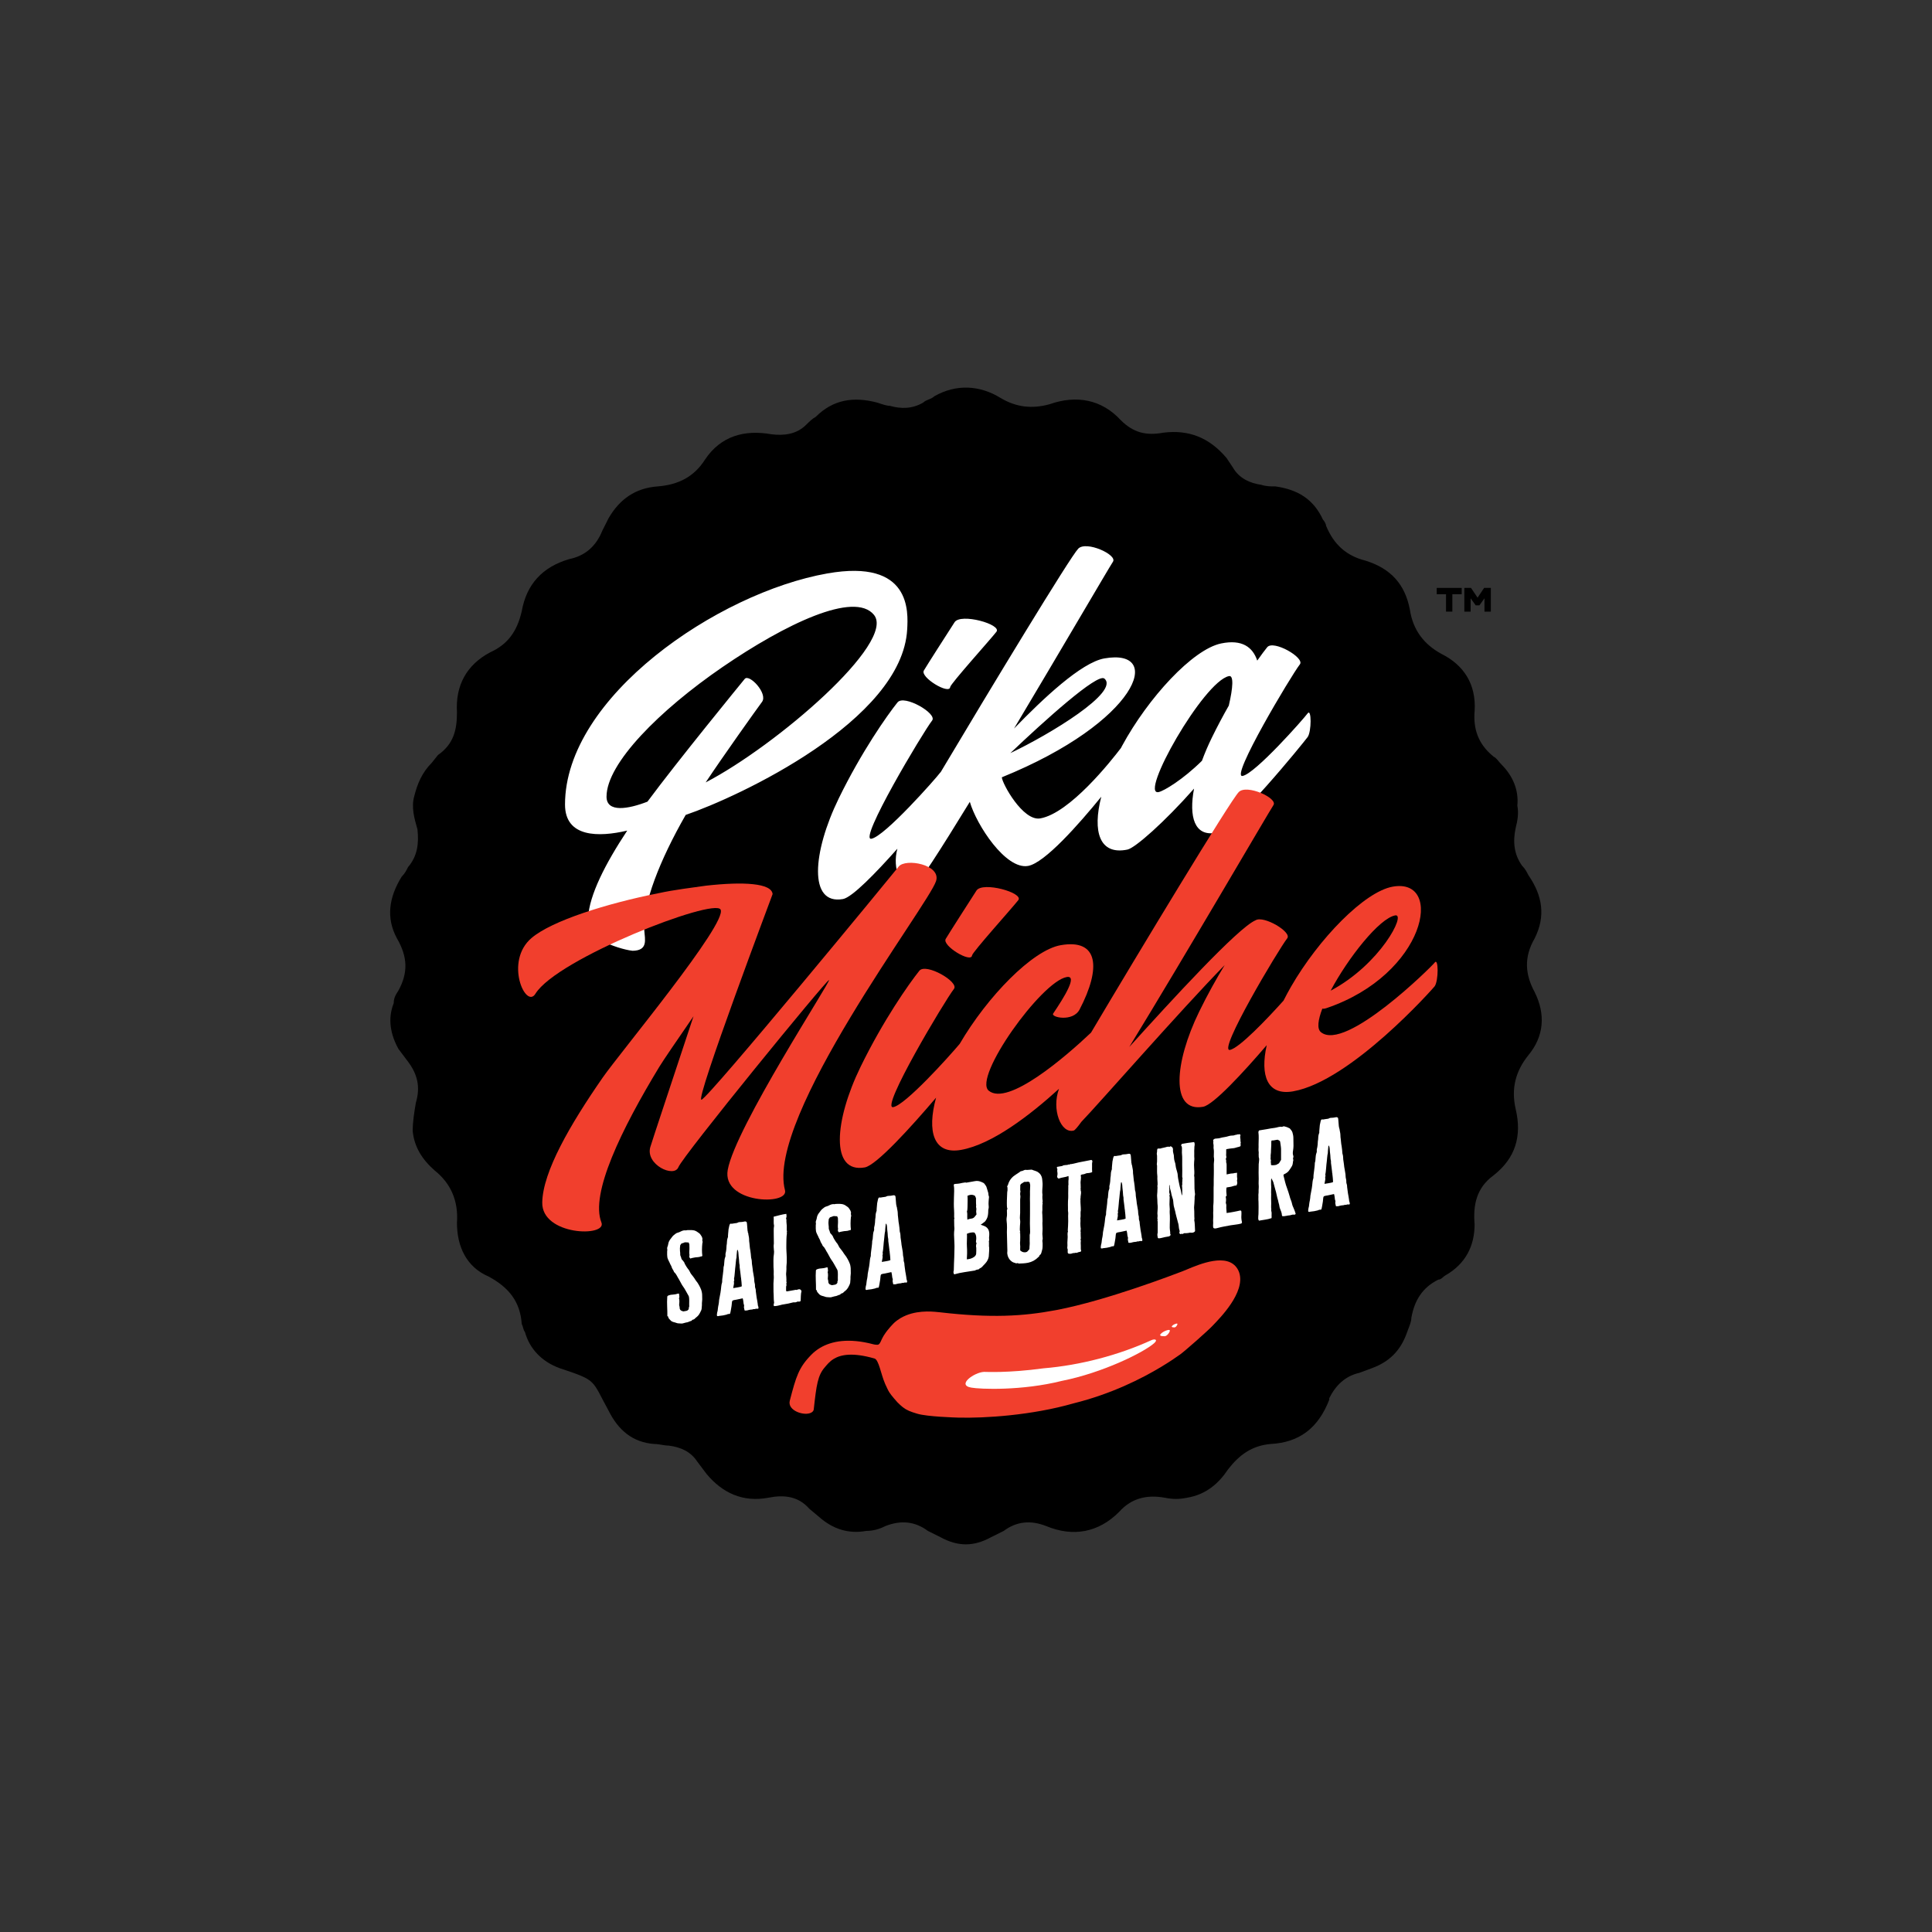 <svg xmlns="http://www.w3.org/2000/svg" id="Layer_1" data-name="Layer 1" viewBox="0 0 1200 1200"><rect x="0" y="0" width="1200" height="1200" fill="#333333" stroke="none"/><defs><style>      .cls-1, .cls-2, .cls-3 {        stroke-width: 0px;      }      .cls-2 {        fill: #f13f2d;      }      .cls-3 {        fill: #fff;      }    </style></defs><path class="cls-1" d="m953.22,616.21c-5.89-10.78-6.87-21.61,0-33.38,6.87-13.74,4.92-26.48-3.91-39.26-1-1.96-1.97-3.91-3.93-5.87-4.91-6.87-5.89-14.74-3.94-23.56,1.01-3.91,1.98-8.83,1.01-13.74.97-9.82-2.96-18.65-9.83-25.52-1.95-1.96-2.95-3.95-4.91-4.91-9.81-7.87-12.76-17.69-11.78-28.47.98-16.7-6.87-28.47-20.6-35.34-10.8-5.87-17.67-14.69-19.63-27.48-2.96-15.69-11.78-25.51-27.48-30.43-11.78-2.95-19.65-9.82-24.55-21.61,0-.96-1-2.91-1.97-3.91-5.89-12.74-15.69-18.65-29.43-20.6-2.96,0-5.9,0-8.85-1-6.87-.96-13.74-3.92-17.67-10.78l-3.91-5.87c-10.8-12.78-23.56-17.69-39.26-15.74-10.8,2-18.65,0-26.52-7.83-11.78-12.78-27.47-15.73-44.17-9.82-10.78,2.95-20.6,1.96-30.43-3.92-12.76-7.87-27.47-8.87-41.21-1-1.96,1.95-4.91,1.95-6.87,3.91-6.87,3.95-13.74,3.95-20.62,2-1.96,0-4.9-1-7.85-2-14.72-3.91-27.47-1.96-38.28,8.87-1.95.96-3.91,2.92-5.89,4.87-5.9,5.91-13.74,6.91-21.59,5.91-16.69-2.95-31.41,1-41.23,15.69-6.87,10.82-16.67,15.69-29.43,16.7-13.76,1-23.56,7.86-30.43,19.64l-3.94,7.83c-3.94,9.82-10.8,15.69-20.61,17.69-16.69,4.91-26.5,15.69-29.45,32.38-2.94,12.74-8.82,20.61-19.63,25.52-14.72,7.83-21.59,20.61-20.61,37.3,0,10.78-1.98,19.61-11.78,26.47l-3.93,4.91c-5.89,5.91-8.83,12.78-10.8,20.61-1.96,6.87,0,13.74,1.97,20.61.98,8.87,0,16.69-5.89,23.56-.98,2-1.96,3.95-3.93,5.91-7.85,12.74-9.81,25.52-2.94,38.26,6.87,11.78,6.87,21.6.98,32.39-1.95,2.95-2.95,4.91-2.95,7.86-3.92,9.82-1.96,19.65,2.95,28.48l5.89,7.82c5.89,7.87,7.84,15.74,4.91,25.56-1,5.88-1.97,11.75-1.97,17.65.97,9.82,5.89,17.65,13.75,24.52,9.8,7.87,14.72,18.65,13.74,32.39,0,14.74,5.89,27.51,19.63,33.38,12.76,6.87,19.63,15.7,20.61,29.44.97,2,.97,3.95,1.95,4.91,2.95,10.82,10.8,18.65,21.61,22.6,23.56,7.82,19.63,6.87,30.43,26.48,5.89,11.78,14.71,19.65,28.45,20.6,2.95,0,5.89,1,8.85,1,7.84,1,13.73,3.92,17.65,9.82l5.89,7.83c9.82,11.78,22.58,17.69,38.28,14.73,9.82-1.95,18.65-1,25.54,6.87l5.87,4.91c8.85,7.87,18.65,10.78,29.45,8.83,3.94,0,7.85-.96,11.78-2.96,9.82-3.91,18.65-2.92,26.5,2.96l7.87,3.91c10.78,5.91,20.61,5.91,31.39,0l7.87-3.91c7.85-5.88,16.67-6.87,26.5-2.96,16.69,6.87,32.38,3.95,45.14-8.82,7.85-8.83,17.67-10.78,28.47-8.83,4.9,1,8.82,1,13.74,0,11.78-1.95,19.63-8.82,25.51-17.65,6.87-8.87,14.72-14.74,26.5-15.74,17.67-.95,29.45-9.78,36.32-27.47v-.96c3.94-7.87,9.82-13.74,18.65-15.73l7.84-2.92c10.8-3.95,17.67-10.82,21.6-21.61.98-2.95,2.94-6.87,2.94-9.82,1.95-10.78,6.87-18.65,16.69-23.56,1.96,0,2.94-1.96,4.91-2.92,11.77-6.91,17.65-17.69,17.65-31.43-.97-11.78.98-22.56,11.78-30.43,13.73-10.78,17.67-24.52,13.73-41.21-2.93-12.78,0-23.56,7.87-33.38,9.8-11.78,10.78-25.52,3.91-39.26"></path><path class="cls-3" d="m425.89,506.16c32.76-11.18,134.44-58.55,137.58-115.19.59-10.67,2.78-44.04-49.59-34.8-68.25,12.03-162.94,76.87-162.94,143.53,0,20.59,20.96,20.36,38.64,16.2-13.6,20.58-23.53,39.94-24.31,54.08-.37,6.82,3.77,11.63,9.35,14.74,4.8,2.57,13.29,5.31,18.27,5.83,9.69-.13,7.71-6.86,7.3-12.55-1.24-16.31,9.69-43.91,25.7-71.84m-49.16-11.37c0-20.63,33-53.69,71.94-80.41,38.95-26.7,82.02-47.46,94.17-32.47,13.83,17.05-60.5,81.14-104.53,104.06,10.57-15.95,31.49-45.3,34.98-49.99,3.85-5.18-7.95-17.7-10.74-14.28-2.56,3.13-41.39,50.57-60.4,76.22-11.87,4.62-25.43,7.01-25.43-3.13m197.11-78.33c2.5-4.2,13.55-21.39,19.07-29.98,3.76-5.85,29.53,1.34,25.99,5.93-3.54,4.59-28.51,32.28-28.71,34.32-.49,4.99-18.86-6.08-16.35-10.27m10.22,63.32c-2.6,3.58-34.5,39.72-42.82,41.18-8.32,1.47,31.91-65.96,37.73-73.44,3.37-4.34-17.47-16.31-21.51-11.25-6.49,8.11-22.39,30.72-36.49,59.63-16.33,33.46-18.89,66.3,2.59,62.51,5.69-1,20.35-16.1,33.83-31.28-3.43,12.36,2.33,25.89,9.85,23.87,2.48-.66,16.92-23.18,35.14-52.97,4.15,14.36,22.32,42.25,36.16,39.81,10.34-1.82,31.5-25.81,45.49-42.99-5.59,21.7-1.1,36.44,16.27,32.83,4.71-.98,22.99-17.05,41.35-37.86-3.31,17.53.28,29.79,13.44,27.47,10.66-1.88,54.65-56.11,57.11-59.48,2.46-3.38,2.46-18.11,0-14.73-2.45,3.38-32.56,37.48-40.42,38.87-7.85,1.39,30.12-62.25,35.61-69.32,3.19-4.1-16.49-15.39-20.31-10.62-1.55,1.93-3.66,4.74-6.17,8.29-2.82-8.39-9.45-13.34-22.46-10.64-17.59,3.66-45.21,33.59-61.54,63.67-.23.42-.42.83-.65,1.26-6.1,8.03-31.81,40.5-50.12,43.73-10.79,1.9-23.75-21.83-23.87-25.53,84.89-34.46,101.21-80.46,63.68-73.84-14.34,2.53-38.12,25.01-56.11,43.57,29.4-49.22,58.62-99.3,61.47-103.67,2.8-4.3-16.67-13.16-21.59-8.06-5.09,5.29-54.33,86.56-85.42,138.77-.08.08-.15.12-.24.23m179.27-59.86c3.07-.64,2.52,7.17-.09,18.33-3.52,6.18-7.11,12.9-10.59,20.03-2.35,4.8-4.38,9.59-6.09,14.24-11.86,11.73-23.67,18.77-26.91,19.44-12.41,2.59,27.89-68.76,43.68-72.04m-77.38,1.53c9.78,8.2-33.73,34.61-58.4,46.31,20.75-19.73,54.1-49.91,58.4-46.31"></path><path class="cls-2" d="m409.09,554.76c-32.45,6.44-66.45,17.19-78.96,27.87-17.04,14.54-3.56,44.37,2.41,34.64,13.46-21.94,111.07-59.73,115.03-52.33,4.52,8.42-62.63,89.08-73.24,104.39-20.16,29.07-37.18,58.41-37.53,77.54-.38,20.64,40.41,21.64,36.75,12.41-7.05-17.8,12.37-57.77,35.95-96.64,2.5-4.12,10.98-16.48,21.25-31.42-12.58,38.06-25.97,78.2-26.85,81.32-3.05,10.76,14.72,19.22,17.46,12.43,2.98-7.38,92.02-116.42,93.55-116.25,1.53.18-58.23,91.68-62.9,117.9-3.73,20.9,38.16,22.37,35.56,12.62-12.05-45.14,89.09-177.04,93.84-192,3.27-10.3-19.07-14.33-23.24-8.98-3.12,4-118.3,144.05-122.48,144.79-4.17.73,44.21-127.6,44.19-127.7-.53-6.85-18.2-7.85-41.41-5.24-7.88,1.14-19.98,2.56-29.39,4.66"></path><path class="cls-2" d="m891.1,597.89c-1.6,2.2-55.58,55.73-70.69,43.17-2.49-2.07-1.78-7.52.9-14.56.59.14,1.44.05,2.63-.35,61.68-20.94,73.45-81.13,41.14-75.44-17.6,3.1-46.01,32.35-63.2,62.14-1.69,2.92-3.21,5.81-4.66,8.66-10.04,11.21-27.57,29.59-33.3,30.6-7.86,1.39,30.12-62.25,35.61-69.32,3.02-3.89-14.59-14.28-19.62-11.21-10.86,4.49-52.3,49.74-78.5,78.72,35.47-57.96,85.79-144.45,89.57-150.26,2.81-4.3-16.66-13.16-21.58-8.06-5.46,5.66-61.54,98.49-91.75,149.41-15.47,14.69-51.62,45.96-63.56,36.04-9.86-8.19,32.66-67.78,48.46-70.57,6.96-1.23-1.47,12.4-8.41,22.68-1.59,2.36,12.28,5.39,16.4-2.5,13.51-25.87,11.86-44.13-11.77-39.96-17.44,3.07-45.45,31.79-62.69,61.29-6.92,8.25-33.75,37.97-41.29,39.29-8.32,1.47,31.92-65.96,37.73-73.44,3.37-4.34-17.47-16.31-21.51-11.25-6.49,8.12-22.39,30.72-36.49,59.63-16.33,33.46-18.89,66.3,2.59,62.51,7.23-1.28,28.94-25.28,44.3-43.33-5.76,21.05-1.58,35.46,15.47,32.45,19.28-3.4,42.96-21.63,60.88-37.96-4.74,12.86,1.22,28.06,9.16,25.93.7-.19,2.35-2.11,4.76-5.44,10.83-11.21,61.1-68.79,88.97-97.31-5.13,8.43-10.63,18.25-15.87,29-15.41,31.58-17.82,62.58,2.44,59,6.48-1.14,25.27-21.62,39.57-38.28-4.25,18.95.38,31.5,16.38,28.68,35.92-6.34,87.12-64.14,87.92-65.24,2.45-3.38,2.45-18.11,0-14.73m-24.47-29.32c6.89-1.22-9.24,30.37-40.14,46.77,10.77-20.29,30.26-45.03,40.14-46.77"></path><path class="cls-2" d="m606.48,553.18c-5.52,8.59-16.57,25.79-19.07,29.98-2.5,4.2,15.86,15.26,16.35,10.27.2-2.04,25.16-29.73,28.71-34.32,3.55-4.59-22.23-11.79-25.99-5.94"></path><path class="cls-3" d="m435.36,814.21c-.58,1.28-1.24,2.63-2.41,3.62-.59.42-1.04.83-1.56,1.38-.39.33-.84.47-1.37.56l-.52.62c-.2.04-.46.08-.65.18-.65.31-1.17.41-1.82.71-1.1.13-1.95.48-3.12.75-.78.14-2.02-.1-2.8-.09-.33,0-.59-.16-.92-.23-1.11-.46-2.41-.49-3.39-1.29-.58-.55-1.11-1.17-1.63-1.86-.13-.24,0-.52-.13-.82-.14-.11-.39-.06-.53-.36.07-4.05-.39-7.68-.06-12.04.26-.77,1.11-.79,1.82-1.04.46-.15.92-.1,1.37-.17,1.11-.14,1.95-.15,3.06-.54.52-.22.71-.13,1.17.05-.13.54,0,.85.06,1.42.07.32.07.71-.13,1.13-.13.55.07.58.13,1.09.07.84.07,1.75-.06,2.62-.07.53-.07.99.13,1.41.06.18.13.37.13.57-.13,1.19.46,2.13,1.57,2.4.26.08.46.25.78.25l1.44-.25c.84-.08,1.56-.48,1.95-1.39,0-.13-.13-.31-.13-.44.52-.81.32-1.56.32-2.34,0-1.11.13-3.41-.13-4.47-.06-.32-.13-.63-.26-.8-1.24-2.06-2.21-4.24-3.65-6.13-.9-1.28-1.49-2.8-2.34-4.15-.97-1.39-1.5-3.12-2.8-4.26-.33-.27-.39-.78-.59-1.13-.32-.66-.84-1.22-1.04-1.97-.26-1.06-.98-1.85-1.3-2.84-.13-.43-1.3-2.31-1.44-3.39-.19-1.14-.13-2.07-.13-3.23-.06-.64.2-1.28.07-1.84-.13-.44-.13-.89.06-1.31.33-.71.46-1.45.59-2.19.19-1.08.78-2.16,1.57-3.08.58-.69,1.04-1.55,1.83-2.15.78-.6,1.56-1.38,2.6-1.57.58-.1,1.23-.48,1.89-.79.97-.5,2.02-.75,3-.59.32,0,.65-.18.98-.17,1.17,0,2.41-.1,3.59.08,1.1.13,2.02.63,2.87,1.26.52.36,1.11.72,1.49,1.24.46.77,1.18,1.48,1.31,2.51.06.38.19.62-.07.98.2.75.39,1.5.07,2.08-.26,2.78-.33,5.34,0,7.82-.26.24-.39.46-.65.38-.07-.05-.2-.03-.26-.02-1.44.71-2.87.37-4.23.75-.78.2-1.5.2-2.22.59-.65-.47-.91-1.08-.65-1.97.14-.28-.06-.57-.06-.9-.13-1.34.13-2.76.06-4.11-.06-.64,0-1.3-.06-1.95,0-.45-.52-.55-.39-1.1-.92.16-1.63-.24-2.68.01-.46.41-1.3.36-2.02.81,0,.39-.46.53-.58,1.01-.19.95-.26,2.59-.14,3.54.14.69.14,1.41.14,2.12,0,.39.06.71.26,1.06.26.61.32.79.45,1.42.33,1.05,1.04,1.12,1.5,2.08.13.11.26.21.26.34.39,1.11,1.04,2.1,1.63,3.04.39.64.85,1.15,1.3,1.73.52.75.78,1.62,1.31,2.37.97,1.33,1.82,2.15,2.66,3.64.65,1.06,1.18,1.43,1.76,2.49.72,1.11,2.08,3.67,2.28,5.2.07.51.2,1.01.2,1.53-.07.86.13,2.2.06,3.05,0,.97-.26,2-.19,2.97.06.96-.2,1.99-.2,2.97-.19.81-.26.76-.39,1.17"></path><path class="cls-3" d="m456.11,807.49c-1.18.15-1.37.37-1.5,1.5-.07,1.45-.33,2.86-.59,4.34-.13.74-.26,1.55-.46,2.3-.06.27-.26.57-.65.5-.58-.09-1.17.21-1.76.44-1.37.37-2.73.61-4.11.72-.2-.03-.39,0-.52.09-.52.22-1.17.07-1.17-.12-.13-.23-.06-1.48.13-2.17.33-.9.33-1.75.46-2.69.13-.74.19-1.47.39-2.15.19-.95.26-1.87.32-2.8.19-1.53.65-2.98.85-4.51l.26-1.87c.2-1.47.2-2.97.71-4.43.07-.27.14-.54.07-.8,0-1.43.32-2.86.46-4.32.13-1.39.39-2.74.39-4.11,0-.32.07-.66.2-1.01.19-.43.13-.8.19-1.28.13-1.12.13-2.3.39-3.45.13-.61.58-1.41.46-1.91-.19-1.33.32-1.62.52-4,0-.65.07-1.44.13-2.11.13-.87.26-1.48.26-2.52,0-.97.45-2.49.65-2.91-.13-.24.19-3.1.32-4.68.13-.74.39-1.63.52-2.44.06-.27.2-.56.32-.78.14-.16.27-.31.53-.29.39.13,1.3.03,1.76-.12.65-.18,1.25-.09,1.83-.26.19-.03.46-.08.59-.17.58-.36,1.24-.47,1.83-.45.58.02,1.17-.08,1.76-.18.19-.03,1.37-.31,1.56-.14.26.21.4.12.59.42.13.3.13,1.02.2,1.4.13,1.02.19,2.11.26,3.15.07.38,0,.84.19,1.14.14.3-.13.87.26,1,.13,1.41.59,2.7.59,4.13-.07.79.13,1.54.19,2.31.19,1.4.19,2.84.52,4.21.26,1.52.39,3.13.52,4.67.07.24.07.51.19.75.26,1,.26,2.04.32,3.07.07.64.14,1.28.27,1.84.19.88.19,1.79.32,2.68l.39,2.21c.13,1.09.45,2.13.45,3.31,0,.78.13,1.54.33,2.28.13.37.13.76.13,1.15-.07.66.06,1.22.26,1.84.26.61.2,1.2.26,1.84l.52,3.88c.2,1.27.52,2.52.65,3.8.06.64.06,1.09.32,1.57.07.51.39,1.36-.06,1.44-.13.02-.39.2-.52.16-.65-.41-1.5.39-2.22.13h-.07c-.91.43-1.76.26-2.67.49l-1.76.44c-.06,0-.2-.1-.26-.09q-1.04.38-1.04-.6l-.2-.95c-.06-.32-.13-.63,0-.97.13-.55-.06-1.1-.26-1.59-.12-.69-.12-1.34-.26-2.04-.13-.44-.13-.89-.32-1.38-1.24.22-3.98.96-5.21,1.05m4.17-13.57c-.06-.12.13-.35-.06-.51-.13-.11-.06-.38-.06-.51-.14-.89-.53-4.93-.72-5.74.07-.86,0-1.37-.27-2.63,0-.39-.26-4.12-.39-4.43-.06-.18-.06-1.55-.13-1.67,0-.78-.26-1.45-.38-1.95-.07-.12-.13-.11-.27-.08-.13.22-.19.36-.19.62l-.26,2.65c.07.45-.13.87-.06,1.38-.33.96-.52,4.32-.65,5.19-.26,1.35-.52,6.81-.91,8.11v.2c.2.35.2.75,0,1.11-.19.49,0,.85,0,1.24,0,1.04-.39,2.15-.52,3.22,1.31-.3,4.11-.47,5.35-1.14-.13-1.74-.2-3.42-.46-5.07"></path><path class="cls-3" d="m497.83,801.89c-.52,1.98-.39,3.98-.52,6.02l-.46.54c-.53-.17-1.05.18-1.5-.06-.72.52-1.44.58-2.15.51-.2-.03-.39,0-.59.04-1.96.54-3.91.95-5.93,1.24-.52.02-1.17.2-1.76.38-1.11.26-2.28.6-3.46.67-.26.04-.46-.05-.78,0-.14-.5-.26-1.06.06-1.71.13-.35.07-.73,0-1.04-.2-1.4-.13-2.85-.2-4.27-.19-2.31-.06-4.68-.13-6.95,0-1.56.32-3.19.19-4.73-.13-1.28.07-2.68-.07-4.03-.19-1.85-.06-3.83-.13-5.71,0-1.37.06-2.74.32-4.1.13-.87.07-1.71-.06-2.53-.14-1.21-.2-2.44,0-3.78,0-1.76-.07-3.57-.07-5.4.07-1.84-.19-3.69.2-5.64-.46-1.75-.07-3.7-.27-5.62,2.67-.67,5.28-1.45,7.88-1.78.14.96.27,1.77-.13,2.69-.13.42.19.62.19.95-.13,1.72.33,3.27.2,4.98,0,.72-.07,1.51.13,2.19.13.44-.33.97,0,1.37-.26,1.28-.26,2.52-.33,3.77,0,2.35-.13,4.65,0,6.97.13,1.41.13,2.85.2,4.27,0,1.5.06,2.99-.13,4.52-.07.86-.14,1.72-.07,2.56,0,.91-.13,1.85-.19,2.77-.07.8.13,1.54.13,2.39s.14,1.67,0,2.54c-.06.21.27.28.19.62-.45.8.2,1.73-.32,2.47.06,1.03-.13,2.1.06,2.92.26.28.52.16.79.12l4.3-.76c.39-.07.84-.28,1.23-.09.07.06.2.03.27-.04.65-.25,1.24-.48,1.95-.34.39.26.78.51.91,1.08"></path><path class="cls-3" d="m527.68,797.93c-.59,1.28-1.24,2.63-2.41,3.62-.58.42-1.04.83-1.57,1.38-.39.33-.84.47-1.37.57l-.52.61c-.19.04-.46.08-.65.18-.65.31-1.17.41-1.83.71-1.1.13-1.95.48-3.12.75-.78.14-2.02-.1-2.8-.09-.33,0-.59-.16-.91-.23-1.11-.46-2.41-.49-3.39-1.29-.59-.55-1.11-1.17-1.63-1.86-.12-.24,0-.52-.12-.82-.14-.11-.39-.06-.53-.36.07-4.05-.39-7.68-.06-12.04.26-.77,1.11-.79,1.82-1.04.46-.15.91-.1,1.37-.17,1.11-.14,1.95-.15,3.06-.54.52-.22.72-.13,1.17.05-.13.55,0,.85.06,1.43.07.31.07.7-.12,1.13-.13.54.06.57.12,1.09.07.83.07,1.75-.06,2.61-.06.53-.06.99.13,1.41.07.18.13.37.13.57-.13,1.19.46,2.13,1.57,2.4.25.08.45.25.78.25l1.44-.25c.84-.08,1.56-.47,1.95-1.39,0-.13-.13-.31-.13-.44.52-.81.32-1.56.32-2.34,0-1.11.13-3.41-.13-4.47-.07-.32-.13-.63-.26-.8-1.24-2.06-2.21-4.24-3.65-6.13-.91-1.28-1.5-2.8-2.35-4.15-.98-1.39-1.5-3.12-2.8-4.26-.32-.27-.39-.78-.59-1.13-.33-.66-.85-1.22-1.04-1.97-.26-1.06-.98-1.85-1.3-2.83-.13-.43-1.3-2.31-1.44-3.4-.19-1.14-.13-2.07-.13-3.23-.07-.64.19-1.28.06-1.84-.13-.44-.13-.89.06-1.31.33-.71.46-1.45.59-2.19.19-1.08.78-2.16,1.57-3.08.58-.69,1.03-1.55,1.82-2.15.78-.6,1.56-1.38,2.6-1.57.59-.1,1.24-.48,1.89-.79.97-.49,2.02-.75,3-.59.33,0,.65-.18.98-.17,1.17,0,2.41-.1,3.58.09,1.1.13,2.02.62,2.87,1.25.52.36,1.11.72,1.49,1.24.46.77,1.18,1.48,1.31,2.51.06.38.19.62-.07.98.2.75.39,1.5.07,2.08-.26,2.78-.32,5.34,0,7.82-.26.24-.39.46-.65.38-.06-.05-.19-.03-.26-.02-1.43.71-2.86.37-4.23.75-.79.2-1.5.2-2.22.59-.65-.47-.91-1.08-.65-1.97.13-.28-.07-.57-.07-.9-.13-1.34.13-2.76.07-4.12-.07-.64,0-1.3-.07-1.94,0-.46-.52-.56-.39-1.11-.91.16-1.63-.24-2.67.01-.46.41-1.31.36-2.02.81,0,.39-.46.53-.59,1.01-.19.95-.26,2.59-.13,3.54.13.69.13,1.41.13,2.13,0,.39.07.7.26,1.06.26.61.32.79.46,1.42.32,1.05,1.04,1.12,1.5,2.08.13.11.26.21.26.34.39,1.11,1.04,2.1,1.63,3.04.39.64.84,1.15,1.3,1.73.52.75.78,1.62,1.31,2.37.97,1.33,1.82,2.16,2.67,3.64.65,1.06,1.17,1.43,1.76,2.49.71,1.11,2.08,3.67,2.28,5.2.06.51.19,1.01.19,1.53-.07.86.13,2.2.06,3.05,0,.97-.26,2-.19,2.97.06.96-.19,1.99-.19,2.97-.2.81-.26.76-.39,1.17"></path><path class="cls-3" d="m548.42,791.21c-1.18.15-1.37.37-1.5,1.5-.07,1.45-.32,2.86-.59,4.34-.13.74-.26,1.55-.46,2.3-.06.27-.26.57-.65.5-.58-.09-1.17.21-1.75.44-1.37.37-2.74.61-4.11.72-.19-.03-.39,0-.52.09-.51.22-1.17.07-1.17-.12-.13-.23-.07-1.48.13-2.17.33-.9.33-1.75.46-2.69.13-.74.19-1.47.39-2.15.19-.95.26-1.87.32-2.8.2-1.53.65-2.98.85-4.51l.26-1.87c.2-1.47.2-2.97.72-4.43.07-.27.14-.54.07-.79,0-1.44.32-2.86.46-4.32.13-1.39.39-2.74.39-4.11,0-.32.07-.66.19-1.01.19-.43.13-.8.19-1.27.13-1.13.13-2.3.39-3.46.13-.61.59-1.41.46-1.91-.2-1.33.32-1.62.52-4,0-.65.06-1.44.13-2.1.13-.87.26-1.48.26-2.53,0-.97.46-2.49.65-2.91-.13-.24.2-3.1.33-4.68.13-.74.38-1.63.52-2.44.06-.27.2-.56.32-.78.14-.16.27-.31.53-.29.39.13,1.29.03,1.76-.12.65-.18,1.24-.09,1.82-.26.2-.03.46-.08.59-.17.58-.36,1.24-.47,1.82-.45.58.03,1.17-.08,1.76-.18.19-.03,1.37-.31,1.57-.14.26.21.39.12.59.42.13.3.13,1.02.19,1.4.13,1.02.2,2.12.26,3.15.07.38,0,.85.2,1.14.14.3-.13.87.26,1,.13,1.41.59,2.7.59,4.13-.06.79.13,1.54.19,2.31.2,1.4.2,2.83.52,4.2.26,1.52.39,3.13.52,4.67.07.25.07.51.2.75.26,1,.26,2.04.32,3.07.07.64.14,1.28.27,1.84.19.88.19,1.79.32,2.68l.39,2.21c.13,1.09.46,2.14.46,3.31,0,.78.13,1.54.32,2.28.13.37.13.76.13,1.15-.07.66.06,1.22.26,1.84.26.61.19,1.2.26,1.84l.52,3.88c.19,1.27.51,2.52.65,3.8.06.64.06,1.1.32,1.57.07.51.39,1.36-.07,1.44-.13.02-.39.2-.52.16-.65-.41-1.5.39-2.22.13h-.06c-.91.44-1.76.26-2.67.49l-1.76.44c-.06,0-.2-.1-.26-.09q-1.05.38-1.05-.6l-.19-.95c-.07-.31-.13-.63,0-.97.13-.55-.07-1.1-.26-1.59-.13-.69-.13-1.34-.26-2.04-.13-.44-.13-.89-.32-1.38-1.25.22-3.98.96-5.22,1.05m4.17-13.57c-.07-.12.13-.35-.07-.51-.13-.11-.06-.38-.06-.51-.14-.89-.53-4.93-.72-5.74.06-.86,0-1.37-.27-2.63,0-.39-.26-4.12-.39-4.43-.07-.18-.07-1.55-.13-1.67,0-.78-.26-1.45-.39-1.95-.07-.12-.13-.11-.26-.08-.13.22-.19.36-.19.62l-.26,2.65c.06.45-.13.87-.07,1.38-.32.96-.52,4.32-.65,5.19-.26,1.35-.51,6.81-.91,8.12v.19c.19.36.19.75,0,1.11-.19.49,0,.85,0,1.24,0,1.04-.39,2.15-.52,3.22,1.3-.3,4.11-.47,5.34-1.14-.13-1.74-.19-3.42-.46-5.07"></path><path class="cls-3" d="m592.64,755.65c0-1.43.07-2.81-.06-4.16-.2-2.5-.13-5.12-.07-7.68,0-1.3.13-2.63.13-3.93.07-1.38-.06-2.73-.26-4.06.2-.23.46-.34.58-.43,1.44-.12,2.74-.16,4.11-.53.52-.09.97-.24,1.5-.27.45-.01.98-.3,1.44-.05.13.11.46-.01.64-.05l4.76-.84c1.57-.34,2.93-.06,4.3.54.65.34,1.44.53,1.82,1.18.46.77,1.11,1.3,1.3,2.25.26,1.06.71,2.09.97,3.21l.14.96c0,.26,0,.59.13.82.39.71.13,1.6.07,2.4-.14.94-.07,1.84-.14,2.76,0,1.11.32,2.15-.06,3.27-.2.62-.06,1.31-.14,1.91-.06,1.45-.26,2.91-.97,4.21-.46.8-.91,1.66-1.82,2.15-.59.36-1.04,1.03-1.83,1.17.33.46.79.51,1.17.64,1.43.46,2.68,1.09,3.39,2.33.92,1.53.79,3.32.59,5.18-.06.73.26,1.45-.06,2.16q-.07.07-.07.14c.07.25.13,1.09.07,3.31.32.4,0,5.02-.13,6.28-.2,1.4-1.05,3.05-2.09,4.15l-2.28,2.42c-.59.56-1.37.63-1.83,1.3-.91.16-1.76.31-2.34.74-2.35.41-4.43.65-6.59,1.03-2.08.3-4.17.74-6.31,1.37-.46-.57-.59-1.27-.39-2.08.13-.35.13-.67.13-1,0-2.48.19-5.05.26-7.54.06-1.77.13-3.48.13-5.24,0-.91.06-1.83,0-2.73-.13-2.06-.13-4.08-.26-6.14,0-.98.06-2.03.19-3.04.14-.74-.06-1.48-.06-2.26,0-1.37,0-2.74-.07-4.1,0-.32.2-.49.2-.82-.2-.22-.2-.61-.2-.94m10.1,26.18c1.56-.47,3.33-1.44,3.58-2.98.13-1.26.07-2.55.07-3.79,0-.26-.2-.75-.13-1.35.06-1.51.64-1.61.13-1.85-.46-.31.06-1.71,0-2.8,0-1.57-.39-2.87-1.3-3.55-1.5-.19-3.33.26-4.56.87.2.35.07,2.85,0,6.06,0,2.87.39,3.64,0,9.77.78-.07,1.5-.2,2.22-.39m-1.82-31.81c0,.52-.07,1.84-.19,2.06-.33.32.13,1.28.06,2.14,0,1.11-.06,2.23.06,3.38.97-.57,1.96-.54,3-.79.72-.19,1.24-.61,1.63-1.13l1.05-1.36c-.07-.9-.33-1.76-.13-2.72.26-1.02-.39-1.82-.07-2.73-.19-1.66-.06-3.25-.13-4.73-.19-.49-.46-.9-.58-1.33-1.44-.92-2.94-.85-4.69-.09.19,2.44,0,4.89,0,7.3"></path><path class="cls-3" d="m647.65,747.26c-.32,1.43-.2,2.77-.2,4.14,0,.19-.06.47-.06.73-.2,1.14.13,2.26.06,3.44,0,1.04.14,2.06.07,3.11-.13,1.07,0,2.09,0,3.06.06.9.06,1.81,0,2.74-.13,1.32-.13,2.63.06,3.9.06.58.13,1.08-.06,1.71-.2.75.06,1.35.06,2.07,0,1.17.06,2.4-.14,3.61-.19.81-.39,1.63-.64,2.4-.14.48-.4,1.05-.98,1.35-.06.08-.13.02-.13.15,0,.52-.39.79-.79,1.18-1.82,1.82-3.9,2.97-6.32,3.46-2.02.43-3.91.43-5.87.51-.26-.02-.32-.33-.59-.29l-.97.17c-.78-.38-1.63-.43-2.35-.89-1.43-.92-2.28-2.01-2.87-3.73-.26-.8-.39-1.82-.26-2.7,0-.52.07-1.05,0-1.5-.07-.83-.07-1.68-.07-2.53l-.13-5.19c-.13-1.87-.07-3.83,0-5.73,0-1.44-.07-2.86-.26-4.26-.06-.64-.06-1.29.07-1.96.19-.76.19-1.54.19-2.25s0-1.5-.07-2.27c0-.33.14-.61.39-.85-.39-.65-.32-1.38-.39-2.08-.06-1.03,0-2.15,0-3.2l.2-5.05c0-.39.19-.81.19-1.21-.06-.84.14-1.72-.26-2.49.59-.56.59-1.22.85-1.85.91-2.44,2.54-4.17,4.76-5.53.91-.55,1.82-1.17,2.8-1.92.65-.05,1.44-.32,2.22-.72.58-.3,1.17-.14,1.76-.12.85-.02,1.7-.1,2.48-.17.65-.05,1.05.21,1.5.39.72.27,1.44.4,2.08.74,1.3.68,2.35,1.55,2.93,3.07.46,1.1.46,2.27.59,3.48.13.69.06,1.49.06,2.2-.06,1.91-.39,3.92-.06,5.75.06.25-.07.6-.07.86-.06.93.07,1.81.14,2.65.06.38.26.8-.26,1.22.13.11.32.14.32.4m-8.21,27.58c.06-1.25.26-2.46.13-3.74-.06-1.36.07-2.75,0-4.11,0-.19.07-.33.14-.48.06-.4.13-.87.13-1.26-.07-1.81-.13-3.63-.13-5.38.06-1.97.06-3.92.06-5.88-.06-2.27.07-4.57,0-6.84-.06-1.68-.06-3.37,0-5.08,0-1.44-.06-2.79.07-4.18.06-1.05.19-2.18-.27-3.08-.06-.12.07-.27.14-.48-.52.15-.65-.28-.97-.42-.92.22-1.7.16-2.61.2-.39.26-.84.61-1.37.89-.79.4-1.17,1.05-1.04,1.88.06.18,0,.32,0,.46,0,.91-.13,1.92.14,2.72-.07.27-.14.48-.14.74-.06.53-.13,1.13,0,1.56.26.67-.06,1.97-.06,2.69v8.27c0,1.37-.33,2.99-.06,4.25.26,1.26,0,2.6-.07,3.92,0,1.23-.26,2.58.2,3.74,0,.26-.52.22-.32.51.07-.01.2-.04.26.01.06,1.69.06,3.32,0,5.02-.06.66-.14,1.45-.06,2.1.13.89.13,1.8.06,2.73,0,.46,0,.91.06,1.1.85.7,1.57,1.09,2.54,1.12.72,0,1.37.02,2.08-.69.33-.38.59-.82.98-1.15.13-.42.13-.8.13-1.13"></path><path class="cls-3" d="m656.73,730.15c.19-.94.13-1.91-.07-2.85-.06-.45.26-1.09,0-1.37-.32-.4-.19-.75-.13-1.15l3.13-.55c.39-.07.65-.44,1.17-.47.71,0,1.44-.26,2.15-.18.26-.05.32-.25.46-.34l.65.21c.32-.45.79-.4,1.24-.41,1.96-.28,3.98-.97,5.93-1.3,1.37-.24,2.68-.47,4.04-.78.84-.15,1.69-.3,2.54-.51.72.2.72.92.59,1.33-.26.95-.07,1.77-.13,2.69-.07,1.19,0,2.28.06,3.44-.06.34-.52.22-.78.4-.79.14-1.25.35-1.89.33-.79-.05-1.5.33-2.15.58-.78.33-1.57.01-2.28.73.19.88.19,1.73.07,2.59-.14,1-.26,1.93-.14,2.89.06.83,0,1.7.06,2.46,0,.26-.13.42-.26.57l.39.12c-.19.36-.26.7-.06,1.12.19.42.12,1.02.12,1.55-.06.98-.38,2.08-.26,3.04,0,.13-.2.3-.26.44.06.05.19.16.19.23-.14,2.3.26,4.45.2,6.93-.2.69-.14,1.65-.14,2.63,0,.59.06,1.1-.06,1.7-.14.48,0,1.05,0,1.5.06.71-.06,1.38-.06,2.03,0,1.24.06,2.53.26,3.8-.39.33.12.76-.2,1.14.32.65,0,1.43.13,2.19.07.64-.06,1.38.07,2,.06.25,0,.39-.07.66-.13.35-.19.75.13.89-.19,1.21-.13,2.3-.06,3.34.06,1.1-.14,2.24.25,3.21-.39.79-1.04.51-1.62.74-.65.31-1.3.56-2.02.42-.26-.08-.52.16-.78.27l-.39-.19c-1.11.46-2.22.78-3.32.32-.65-.86.13-2.37-.53-3.23.14-1.2.14-2.37.07-3.53,0-1.11.19-2.31.19-3.49,0-1.11-.27-2.24.19-3.49,0-.07-.13-.31-.13-.56.19-1.93.19-3.88.26-5.78.06-1.45-.13-2.84,0-4.23.06-.53,0-1.04-.06-1.62-.19-.68,0-1.44-.07-2.21-.07-1.42,0-2.87,0-4.3,0-.65.07-1.31.13-1.98.06-.92,0-1.89,0-2.8.06-1.25,0-2.48.06-3.73.07-.53-.13-.95.07-1.58.13-.48-.07-.97,0-1.44,0-.78,0-1.5.13-2.3.06-.6-.07-1.16-.07-1.82-2.02.81-4.04.78-6.12,1.6-.72-.32-1.11-.84-.84-1.93"></path><path class="cls-3" d="m694.53,765.45c-1.18.14-1.37.37-1.5,1.5-.07,1.45-.32,2.86-.59,4.34-.13.74-.26,1.55-.46,2.3-.06.27-.26.57-.65.5-.58-.09-1.17.21-1.75.44-1.37.37-2.74.61-4.11.72-.19-.03-.39,0-.52.09-.51.22-1.17.07-1.17-.12-.13-.24-.07-1.49.13-2.18.33-.9.33-1.75.46-2.69.13-.74.19-1.47.39-2.15.19-.95.26-1.87.32-2.8.2-1.53.65-2.98.85-4.51l.26-1.87c.2-1.47.2-2.97.72-4.43.07-.27.14-.54.07-.79,0-1.44.32-2.86.46-4.32.13-1.39.38-2.74.38-4.11,0-.32.07-.66.2-1.01.19-.43.13-.81.19-1.28.13-1.13.13-2.3.39-3.46.13-.61.59-1.41.46-1.91-.2-1.33.32-1.62.52-4,0-.65.06-1.44.13-2.1.13-.87.26-1.48.26-2.53,0-.97.46-2.49.65-2.91-.13-.24.2-3.1.33-4.68.13-.74.38-1.63.52-2.44.06-.27.2-.56.32-.78.14-.16.27-.31.53-.29.39.13,1.29.03,1.76-.12.65-.18,1.24-.09,1.82-.26.2-.03.46-.08.59-.17.58-.36,1.24-.47,1.82-.45.58.03,1.17-.08,1.76-.18.19-.03,1.37-.31,1.57-.14.26.21.39.12.59.42.13.3.13,1.02.19,1.4.13,1.02.2,2.12.26,3.15.07.38,0,.85.2,1.14.14.3-.13.87.26,1,.13,1.41.59,2.7.59,4.13-.07.79.13,1.54.19,2.31.2,1.4.2,2.83.52,4.21.26,1.52.39,3.12.52,4.66.06.25.06.51.2.75.26,1,.26,2.04.32,3.07.07.64.14,1.28.27,1.84.19.88.19,1.79.32,2.68l.39,2.21c.13,1.09.46,2.14.46,3.31,0,.78.13,1.54.32,2.29.13.36.13.76.13,1.15-.07.66.06,1.23.26,1.84.26.61.19,1.2.26,1.84l.52,3.88c.19,1.27.51,2.52.65,3.8.06.64.06,1.1.32,1.57.07.51.39,1.36-.07,1.44-.13.02-.39.2-.52.16-.65-.41-1.5.39-2.22.13h-.06c-.91.44-1.76.26-2.67.49l-1.76.44c-.06,0-.2-.1-.26-.09q-1.05.38-1.05-.6l-.19-.95c-.07-.31-.13-.63,0-.97.13-.55-.07-1.1-.26-1.58-.13-.69-.13-1.35-.26-2.04-.13-.44-.13-.89-.32-1.38-1.25.22-3.98.96-5.22,1.05m4.17-13.58c-.07-.12.13-.35-.07-.51-.13-.11-.06-.38-.06-.51-.14-.89-.53-4.93-.72-5.74.06-.86,0-1.37-.27-2.63,0-.39-.26-4.12-.39-4.43-.07-.18-.07-1.55-.13-1.67,0-.78-.26-1.45-.39-1.95-.07-.12-.13-.11-.26-.08-.13.22-.19.36-.19.62l-.26,2.65c.06.45-.13.87-.07,1.38-.32.96-.52,4.32-.65,5.19-.26,1.35-.51,6.81-.91,8.12v.19c.19.36.19.75,0,1.11-.19.49,0,.85,0,1.24,0,1.04-.39,2.15-.52,3.22,1.3-.3,4.11-.47,5.34-1.14-.13-1.74-.19-3.42-.46-5.07"></path><path class="cls-3" d="m719.38,713.37c.72,0,1.44.14,2.15-.25.19-.1.39-.07.58-.11l2.02-.48c1.05-.38,1.5-.33,2.48-.24l.2-.3c.52-.09,1.36.48,1.56,1.03.14.3.2.62.2.94-.2,1.33.32,2.42.52,3.62.07.64.13,1.22.13,1.87.06,1.55.91,2.9.97,4.45.14,1.8.92,3.42,1.24,5.19.13.96.13,1.93.32,2.88.52,2.25.78,4.55,1.49,6.71.33.98.39,2.08.65,3.07.13.24.2.55.33.86.19-.88.13-5.56-.07-6.18.39-.85,0-1.63.2-2.45.13-.74-.07-1.49.19-2.25-.26-.21-.26-.61-.26-1,.07-2.42.07-4.83,0-7.23-.06-2.27.13-4.58-.13-6.82-.13-1.15.07-2.42,0-3.65-.06-.64-.13-1.28-.72-1.76.39-.07.53-.35.59-.76,2.47-.44,4.96-.87,7.63-1.15.38.46.45,1.28.32,2.16-.13.48-.13,1-.13,1.52-.07,1.19-.14,2.3-.07,3.4,0,1.17-.06,2.29.07,3.44,0,.59-.07,1.19-.14,1.78-.13,1.26-.06,2.49,0,3.71.06,1.55.26,3.15,0,4.82-.06.34.14.56.14.89,0,1.69,0,3.38.06,5.07,0,1.44,0,2.8.2,4.2.13.76.26,1.59,0,2.41-.2.82,0,1.57-.13,2.37l-.13,2.5c-.07,1.12-.27,2.26-.14,3.28.19,2.05,0,4.17.19,6.16,0,.32-.13.48-.13.67.46,2.2.33,4.57.52,6.89-.39.84-1.56,1.12-2.28,1.05-.33,0-.59-.09-.85-.04-.26-.02-.46.02-.72.13-.84.15-1.69.23-2.47.18-.26-.02-.52-.04-.72.13-.19.1-.32.25-.52.29-.26.17-.52.02-.78,0-.33-.08-.73.25-.92.16-.07,0-.59-.81-.59-.75.32-.58.32-1.1.19-1.53-.52-1.28-.39-2.73-.71-4.04-.2-.81-.52-1.6-.65-2.42-.32-1.38-.78-2.67-1.05-4.05-.26-1.65-.84-3.11-1.17-4.75-.13-.89-.26-1.84-.32-2.81,0-.65-.19-1.27-.4-1.89-.45-1.16-.71-2.48-.97-3.74-.26-1.39-.91-2.71-.84-4.28,0-.07-.07-.19-.2-.36-.19.81-.13,1.39-.06,1.9.13.76.06,1.49,0,2.22-.07.4,0,.78.13,1.15.19.55.32,1.12-.2,1.73.39,0,.33.4.33.53,0,1.56-.07,3.07-.13,4.65,0,1.04.19,2.05.19,3.09,0,.65-.13,1.26-.06,1.9.13,1.48.13,2.98.13,4.41,0,.98,0,1.89-.07,2.81-.06,1.51-.06,3.01.2,4.47,0,.19.06.38.06.57,0,.59-.13,1.2.32,1.57-.26.64-.72.97-1.3,1.08l-2.22.39c-1.17.21-2.35.67-3.52.75-.65.05-.91.03-1.05-.6-.19-.95-.32-1.83,0-2.87v-6.33c0-.26.07-.6-.06-.83-.26-.34,0-.71.06-.99-.06-.25-.19-.42-.19-.62,0-.59.06-1.18.13-1.72,0-.51-.13-1.01-.13-1.54,0-1.56.32-3.12.19-4.6-.26-1.77-.13-3.56-.32-5.35-.2-1.4.19-2.96.13-4.39,0-.84.19-1.73,0-2.54-.07-.32.13-.54.13-.87.06-1.71-.26-3.35-.13-5.06,0-.32-.07-.58-.07-.9-.19-1.53-.13-3.1-.13-4.66,0-.65.07-1.32-.13-1.93-.06-.18-.06-.38,0-.59.26-1.54.07-3.01.13-4.52.07-.73-.32-1.44-.13-2.13.26-.82,0-1.5.33-2.47.13-.02.32-.19.45-.28"></path><path class="cls-3" d="m755.05,707.21c.91-.16,1.82-.06,2.67-.34,1.83-.58,3.65-.58,5.48-1.23.91-.29,1.89-.33,2.87-.37.32,0,.65-.18,1.04-.32.32-.06.19-.1.58-.04.92-.55,1.76-.18,2.28-.47.33.14.39.38.53.69-.27.57-.27,1.22-.14,1.78.26.87-.06,1.91.32,2.74-.39.79.13,1.48-.19,2.25-.73.46-1.44.51-2.16.71-.91.29-1.76.57-2.61.59-1.24.09-2.4.3-3.58.5-.14.02-.33,0-.53.22v1.5c-.06.66.07,1.29-.06,2.03,0,.13,0,.26.06.45.14.56.2,1.2-.26,1.87.2.62.39,1.3.2,2.12.26.47.32,1.05.32,1.63v5.93c1.17-.21,1.57-.34,2.61-.53.52-.09,1.57-.01,2.55-.38.39.13.97-.17,1.37-.11-.13.61,0,1.57-.07,2.1-.06.99.39,1.56,0,2.61-.06.2.07.64.14,1.02q0,.19-.07.33c0,.2.07,0,.13.17-.13.54-.19,1.08-.52,1.65-1.5,0-2.87.83-4.31.95-.65.05-1.24.22-1.89.33-.26,1.74-.13,3.41.06,4.94-.06.47-.39.52-.58.75.06.38.19.75.19,1.14.07.51.07,1.1,0,1.7-.13.48-.19,1.14.07,1.61.19.49.13.96.13,1.48-.13,1.39.19,2.71.19,4.2,1.44-.13,2.87-.45,4.31-.69,1.37-.18,2.6-.59,4.17-.87.06-.01.52.04.65.4.2,1.14,0,2.48,0,3.78.07.84.07,1.62.26,2.43.26.74.2.75-.19,1.47-2.21.65-4.43.72-6.65,1.11-2.73.55-5.54.92-8.27,1.72-.85.21-1.76.5-2.48-.08-.39-.91-.14-2.07-.14-3.1,0-.98-.12-1.93,0-2.93.14-1.59-.12-3.1.07-4.71.06-1.31-.13-2.58.06-3.85.2-1.86.06-3.72.13-5.56.07-1.64-.07-3.24,0-4.89,0-.91.13-1.91.07-2.81-.07-1.68.06-3.4.06-5.16.06-1.71,0-3.45,0-5.15-.06-1.03,0-2.08.13-3.15.19-1.01,0-2.02-.13-3.04-.06-.96.13-1.98.06-2.94-.06-.71,0-1.37-.19-2.05-.13-.56.07-1.19,0-1.76,0-.85-.39-1.62-.13-2.58.06-.21-.14-.44-.19-.69.26-.76.85-.99,1.57-1.12"></path><path class="cls-3" d="m782.11,702.11c1.76-.25,3.32-.52,4.89-.8,1.49-.27,3.06-.61,4.55-.74,1.57-.15,3.2-1.02,4.76-.64.39-.27.78-.33,1.3-.36,1.17.25,2.35.69,3.46,1.28.58.75,1.36,1.45,1.69,2.5.32,1.12.58,2.24.58,3.48.07,1.62.07,3.25.07,4.94-.07.99-.07,1.9-.27,2.91-.19,1.08-.26,2.13.13,3.11.14.36.14.82,0,1.24-.26.5-.13,1,.06,1.49-.38,1.11-.19,2.38-.78,3.59-.59,1.15-1.37,2.13-2.09,3.18-.85,1.12-2.02,1.59-3.19,2.25,0,.19-.13.41-.07.6.65,2.62,1.24,5.32,2.22,7.88.65,1.71,1.17,3.51,1.7,5.31.13.63.32,1.18.58,1.78.39.97.72,1.96.91,2.97.14.63.33,1.12.6,1.66.51,1.14,1.23,2.9,1.56,4.22l-.46.47c-.52.03-1.05-.08-1.57.01-.59.11-1.11.39-1.63.42-1.5.07-3.06.67-4.57.54-.12-.17-.32-.33-.32-.59,0-1.3-.71-3-1.17-4.09-.46-1.03-.39-2.22-.78-3.25-.2-.55-.26-1.12-.39-1.69-.79-2.33-1.05-4.83-1.83-7.17-.46-1.42-.72-2.93-1.17-4.35-.27-.8-.79-1.56-1.25-2.45-.19.88-.13,1.52-.13,2.11,0,1.11-.06,2.23.07,3.25.06,1.16-.13,2.43-.07,3.59.13,1.15-.06,2.29,0,3.45,0,1.05.07,2.14.07,3.25,0,1.24-.13,2.43.06,3.64-.26.9.26,1.59.2,2.44-.07.86,0,1.63,0,2.41,0,.19-.07.4-.07.66-2.6.91-5.14,1.04-7.76,1.56-.71-.79-.45-1.68-.45-2.79.13-.8.13-1.59.13-2.37.06-2.23.06-4.44,0-6.65,0-.65-.13-1.28-.07-1.94.07-.66,0-1.24,0-1.82-.06-.83.2-1.73.13-2.56-.06-1.23.2-2.51.07-3.79-.13-1.34,0-2.67,0-4.04s-.07-2.59-.07-3.84c0-1.82.07-3.6.07-5.35,0-.39.06-.73.13-1.13.06-.99.32-2.08-.07-3.05-.13-.23,0-.72-.06-1.03-.13-.89.13-1.85-.07-2.73-.13-.82,0-1.82,0-2.74,0-.84-.06-1.68,0-2.54,0-.91.07-1.9.07-2.81,0-1.24,0-2.54-.2-3.88.13-.48.26-.83.46-.99m11.53,5.78c-1.3.1-2.47.57-3.72.46-.39.52-.19,1.14-.26,1.8v.91c0,1.24-.19,2.45-.19,3.69,0,.65,0,1.37-.13,2.04-.13.61-.06,1.19-.06,1.77,0,.65-.2,1.34.12,1.93.07.12.07.32,0,.52,0,.39-.12.8,0,1.24.2.42-.12,1,.2,1.4.46.05.91.16,1.37.09.58.03,1.24-.16,1.83-.26l1.63-.94,1.3-2.12v-6.77c-.06-1.56-.39-3.06-.58-4.59l-.26-.48-1.24-.69Z"></path><path class="cls-3" d="m823.37,742.73c-1.17.14-1.37.37-1.5,1.5-.07,1.45-.32,2.86-.59,4.34-.13.74-.26,1.55-.46,2.3-.06.27-.26.57-.65.5-.58-.09-1.17.21-1.76.44-1.37.37-2.73.61-4.11.72-.2-.03-.39,0-.52.09-.52.22-1.17.07-1.17-.12-.13-.23-.06-1.48.13-2.17.33-.9.33-1.75.46-2.69.13-.74.2-1.47.39-2.15.2-.95.26-1.87.32-2.8.19-1.53.65-2.98.85-4.51l.26-1.87c.19-1.47.19-2.97.71-4.43.07-.27.14-.54.07-.8,0-1.43.32-2.86.46-4.32.13-1.39.39-2.74.39-4.11,0-.32.07-.66.19-1.01.2-.43.13-.8.2-1.28.13-1.12.13-2.3.39-3.45.13-.61.58-1.41.46-1.91-.19-1.33.32-1.62.52-4,0-.65.06-1.44.13-2.11.13-.87.26-1.48.26-2.52,0-.97.45-2.49.65-2.91-.13-.24.19-3.1.32-4.69.13-.74.39-1.63.52-2.43.06-.28.19-.56.32-.78.14-.16.27-.31.53-.29.39.13,1.3.03,1.76-.12.65-.18,1.24-.09,1.83-.26.19-.03.46-.08.59-.17.58-.36,1.24-.47,1.82-.45.59.02,1.17-.08,1.76-.18.2-.03,1.37-.31,1.57-.15.26.22.4.13.59.42.13.31.13,1.02.2,1.4.13,1.02.19,2.11.26,3.15.07.38,0,.84.19,1.14.14.3-.13.87.26,1,.13,1.41.59,2.7.59,4.13-.06.79.13,1.54.2,2.31.19,1.4.19,2.84.52,4.21.26,1.52.39,3.13.51,4.67.07.24.07.51.2.75.26,1,.26,2.04.32,3.07.07.64.14,1.28.27,1.84.19.88.19,1.79.33,2.68l.39,2.21c.12,1.09.45,2.13.45,3.31,0,.78.13,1.54.32,2.28.13.37.13.76.13,1.15-.07.66.07,1.22.26,1.84.26.6.2,1.2.26,1.84l.52,3.88c.19,1.27.52,2.52.65,3.8.06.64.06,1.09.32,1.57.07.51.39,1.36-.06,1.44-.13.02-.39.2-.52.16-.65-.41-1.5.4-2.22.13h-.06c-.91.43-1.76.26-2.67.49l-1.76.44c-.06.01-.19-.09-.26-.08q-1.04.38-1.04-.6l-.2-.95c-.06-.32-.13-.63,0-.97.13-.55-.06-1.1-.26-1.59-.13-.69-.13-1.35-.26-2.04-.13-.44-.13-.89-.32-1.38-1.24.22-3.98.96-5.22,1.05m4.17-13.57c-.06-.12.13-.35-.06-.51-.13-.11-.06-.38-.06-.51-.14-.89-.53-4.93-.72-5.74.07-.86,0-1.37-.27-2.63,0-.39-.26-4.12-.39-4.43-.06-.18-.06-1.55-.13-1.67,0-.78-.26-1.45-.39-1.95-.07-.12-.13-.11-.27-.08-.13.22-.19.36-.19.62l-.26,2.65c.07.45-.13.87-.06,1.38-.33.96-.52,4.32-.65,5.19-.26,1.35-.52,6.81-.91,8.11v.2c.19.35.19.75,0,1.11-.19.49,0,.85,0,1.24,0,1.04-.39,2.15-.52,3.22,1.31-.3,4.11-.47,5.35-1.14-.13-1.74-.2-3.42-.46-5.07"></path><path class="cls-2" d="m555.03,822c-.17.17-3.5,3.44-5.79,7.06-.29.39-.48.76-.9,1.5-1.12,1.93-1.5,3.83-2.64,4.51-.68.41-2.44.1-3.28-.12-15.29-4.05-25.99-2.02-33.16,2.29-2.04,1.23-3.8,2.65-5.29,4.17-7.91,8.04-9.53,13.67-13.42,28.58-1.65,6.34,9.39,9.79,13.48,7.33.8-.48,1.32-1.12,1.4-1.92,1.69-15.32,2.48-21.18,6.97-26.27,1.2-1.36,2.73-3.46,5.5-5.12,4.31-2.6,11.61-4.15,25.26-.21,2.67.77,3.98,9.62,6.46,15.37.08.2.16.42.25.61,1.08,2.32,1.81,3.94,2.48,4.97,0,.01,0,.03.02.05,1.33,2.12,5.02,6.18,5.02,6.18,1.29,1.3,2.36,2.27,3.38,3.07,2.39,1.86,4.57,2.73,9,4.05,6.17,1.84,23.71,2.36,25.33,2.4,16.43.46,45.79-1.4,71.75-8.86,23.5-5.83,42.32-15.38,54.43-22.68,5.23-3.15,9.21-5.88,11.77-7.71,2.72-1.94,17.55-14.95,20.54-18.25,3.84-4.09,20.12-20.22,16.11-32.55-.26-.82-.63-1.62-1.11-2.39-6.27-10.14-23.37-2.94-31.58.51-1.15.49-2.09.88-2.74,1.12-4.81,1.82-46.61,17.93-77.74,23.93l-.99.18c-20.04,3.76-39.92,4.98-71.76,1.28-2.73-.24-12.21-1.67-21.02,1.94-1.21.5-2.41,1.08-3.58,1.78-1.44.87-2.84,1.92-4.16,3.17"></path><path class="cls-3" d="m603.27,861.87c-9.28-1.59,1.88-9.5,7.92-9.77,1.06-.05,14.61.83,37.04-2.22,22.67-1.87,46.77-8.22,66.94-17.48,2.13-.98,4.19-.34,1.71,1.87-6.51,5.79-32.2,18.46-57.34,23.42-24.81,6.23-50.9,5.19-56.27,4.18m117.34-32.54c.27.66,1.44.56,2.67.63,1.68.1,3.57-2.95,3.32-3.64,0,0,0,0,0-.01-.28-.66-1.86-.06-3.06.43-1.09.45-3.18,1.88-2.93,2.57,0,0,0,.01,0,.02m7.22-5.27c.17.41.86.36,1.58.42.99.09,2.06-1.78,1.9-2.21,0,0,0,0,0,0-.17-.41-1.09-.06-1.79.23-.64.26-1.85,1.12-1.69,1.55,0,0,0,0,0,.01"></path><polygon class="cls-1" points="892.38 369.08 898.16 369.08 898.16 379.89 902.08 379.89 902.08 369.08 907.9 369.08 907.9 365.17 892.38 365.17 892.38 369.08"></polygon><polygon class="cls-1" points="921.81 365.16 917.75 371.22 913.66 365.16 909.52 365.16 909.52 379.89 913.44 379.89 913.44 371.62 916.6 376.01 918.87 376.01 922.03 371.62 922.03 379.89 925.99 379.89 925.99 365.16 921.81 365.16"></polygon></svg>